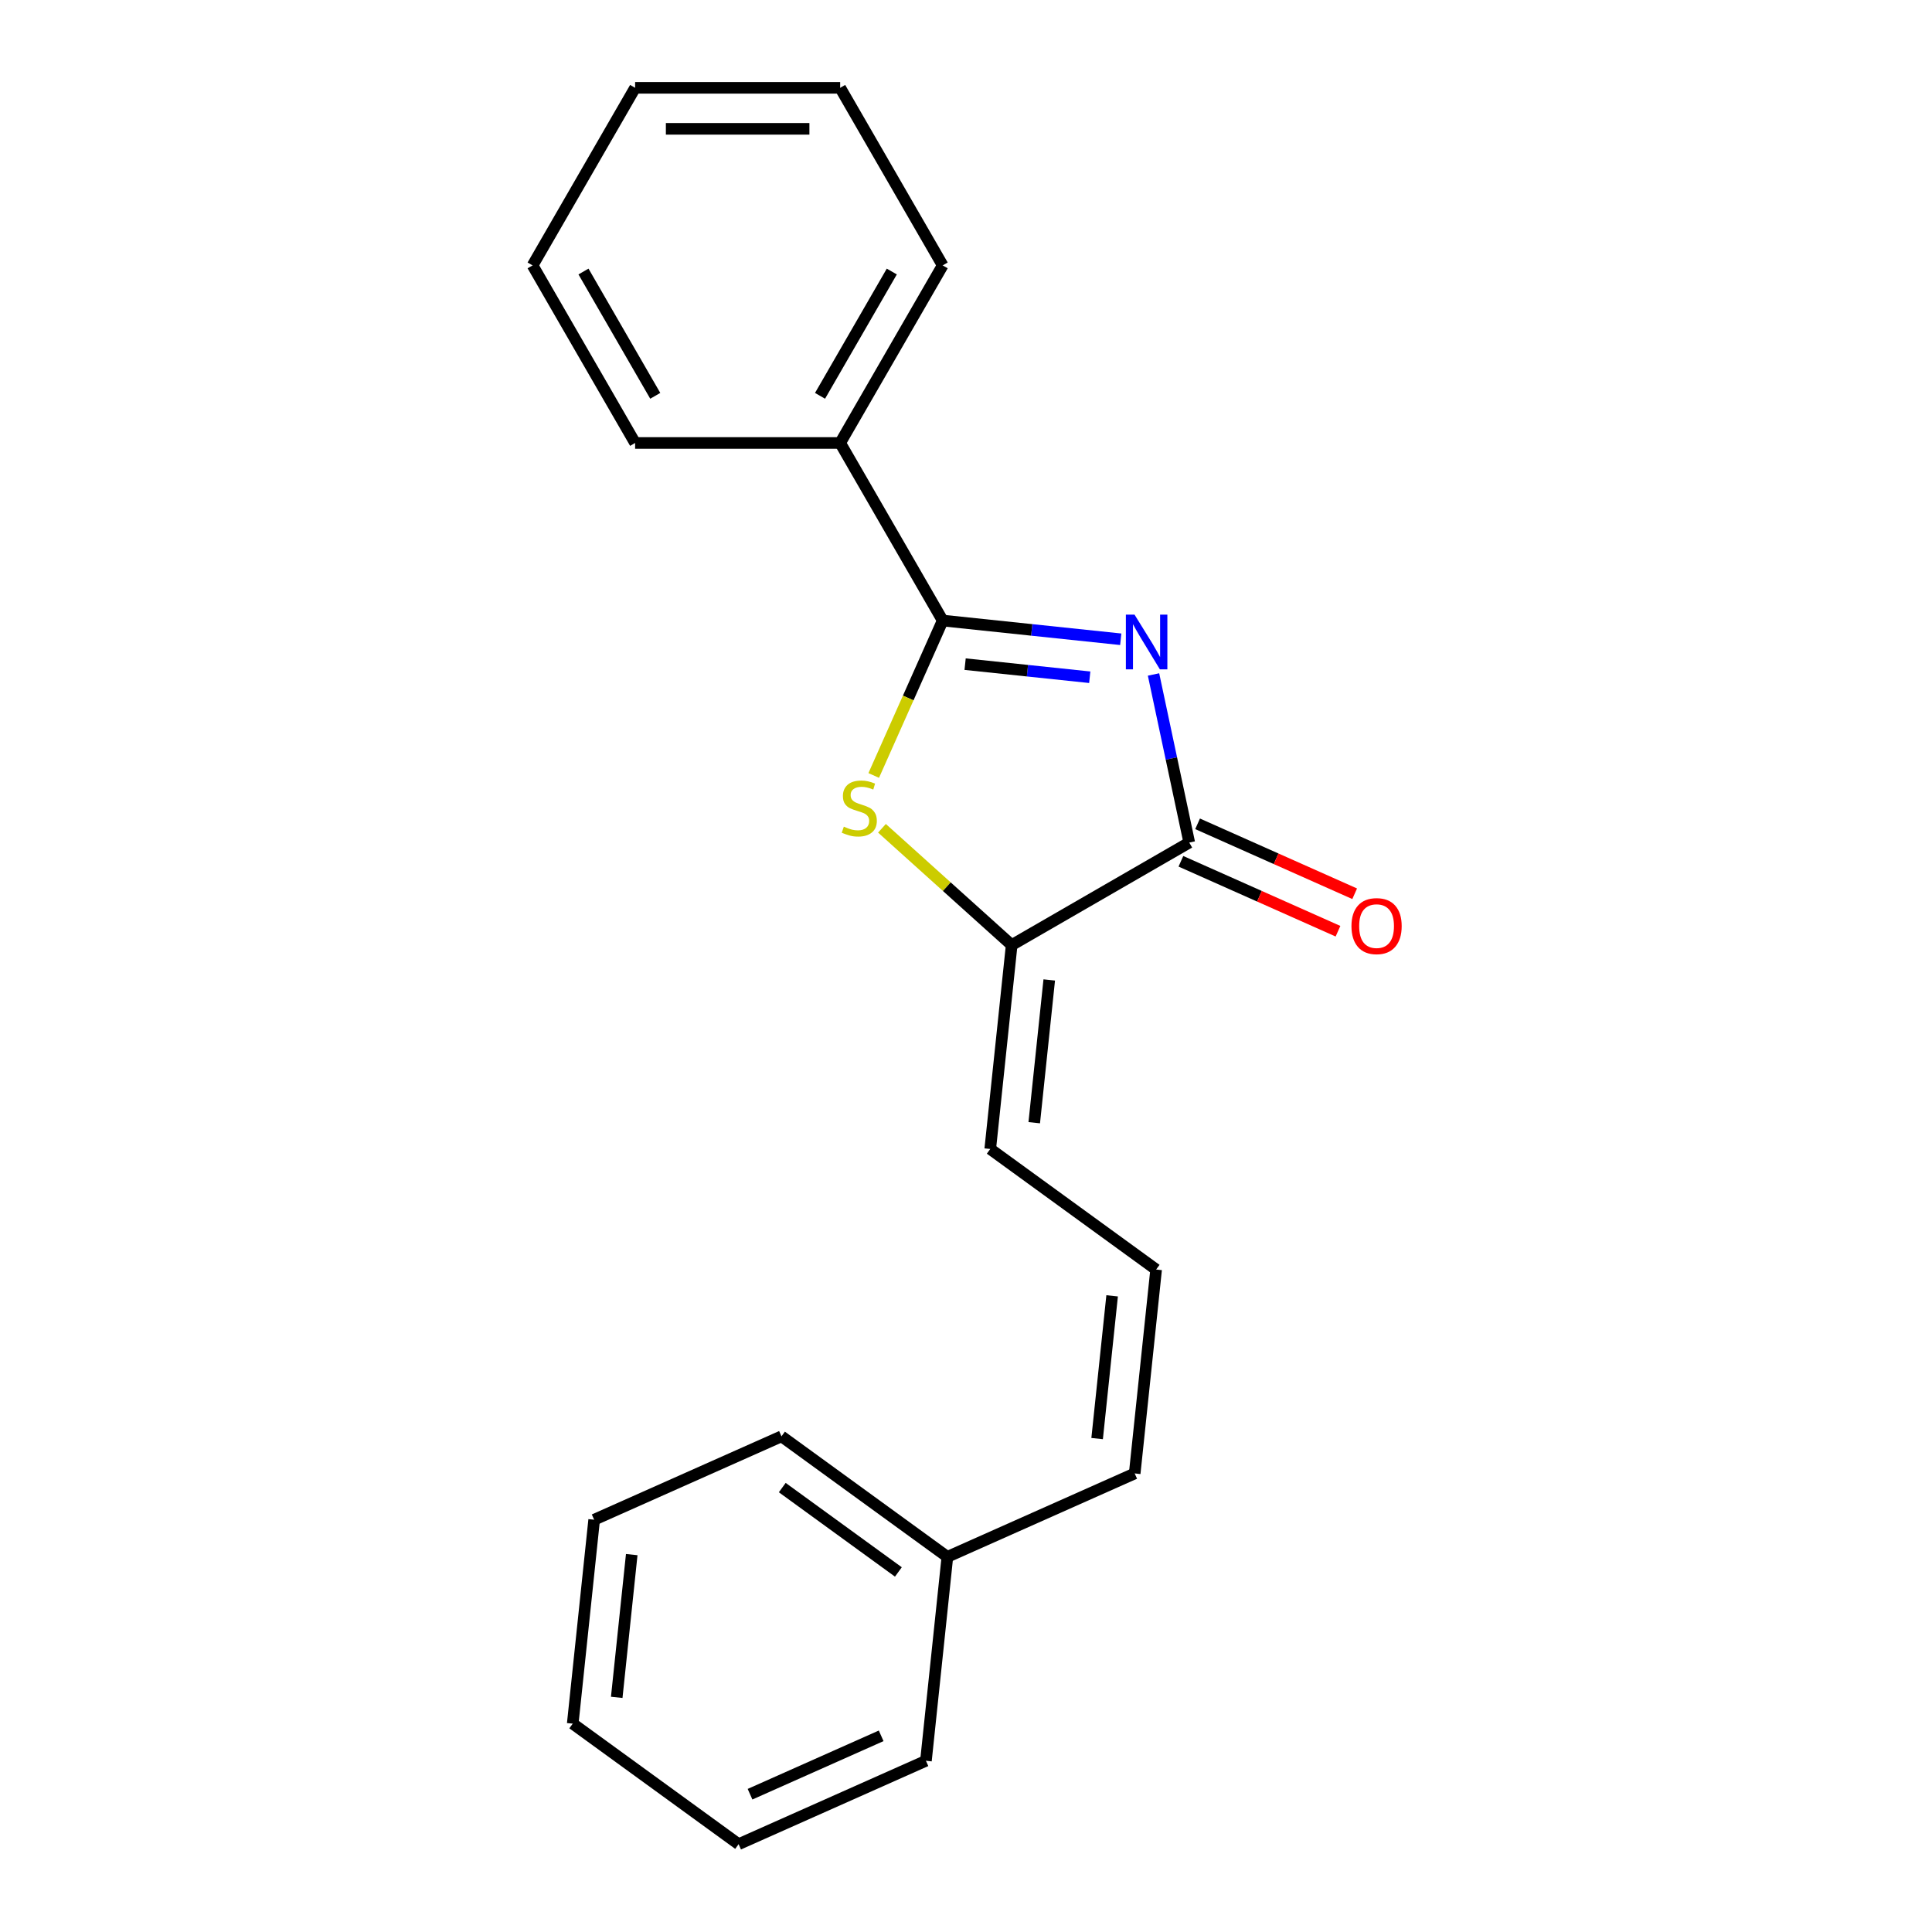 <?xml version='1.0' encoding='iso-8859-1'?>
<svg version='1.1' baseProfile='full'
              xmlns='http://www.w3.org/2000/svg'
                      xmlns:rdkit='http://www.rdkit.org/xml'
                      xmlns:xlink='http://www.w3.org/1999/xlink'
                  xml:space='preserve'
width='1000px' height='1000px' viewBox='0 0 1000 1000'>
<!-- END OF HEADER -->
<rect style='opacity:1.0;fill:#FFFFFF;stroke:none' width='1000' height='1000' x='0' y='0'> </rect>
<path class='bond-0' d='M 580.095,330.883 L 534.015,326.039' style='fill:none;fill-rule:evenodd;stroke:#0000FF;stroke-width:6px;stroke-linecap:butt;stroke-linejoin:miter;stroke-opacity:1' />
<path class='bond-0' d='M 534.015,326.039 L 487.936,321.196' style='fill:none;fill-rule:evenodd;stroke:#000000;stroke-width:6px;stroke-linecap:butt;stroke-linejoin:miter;stroke-opacity:1' />
<path class='bond-0' d='M 564.052,350.54 L 531.797,347.15' style='fill:none;fill-rule:evenodd;stroke:#0000FF;stroke-width:6px;stroke-linecap:butt;stroke-linejoin:miter;stroke-opacity:1' />
<path class='bond-0' d='M 531.797,347.15 L 499.541,343.76' style='fill:none;fill-rule:evenodd;stroke:#000000;stroke-width:6px;stroke-linecap:butt;stroke-linejoin:miter;stroke-opacity:1' />
<path class='bond-1' d='M 597.062,349.104 L 606.308,392.604' style='fill:none;fill-rule:evenodd;stroke:#0000FF;stroke-width:6px;stroke-linecap:butt;stroke-linejoin:miter;stroke-opacity:1' />
<path class='bond-1' d='M 606.308,392.604 L 615.554,436.104' style='fill:none;fill-rule:evenodd;stroke:#000000;stroke-width:6px;stroke-linecap:butt;stroke-linejoin:miter;stroke-opacity:1' />
<path class='bond-2' d='M 487.936,321.196 L 470.086,361.288' style='fill:none;fill-rule:evenodd;stroke:#000000;stroke-width:6px;stroke-linecap:butt;stroke-linejoin:miter;stroke-opacity:1' />
<path class='bond-2' d='M 470.086,361.288 L 452.236,401.38' style='fill:none;fill-rule:evenodd;stroke:#CCCC00;stroke-width:6px;stroke-linecap:butt;stroke-linejoin:miter;stroke-opacity:1' />
<path class='bond-6' d='M 487.936,321.196 L 434.87,229.282' style='fill:none;fill-rule:evenodd;stroke:#000000;stroke-width:6px;stroke-linecap:butt;stroke-linejoin:miter;stroke-opacity:1' />
<path class='bond-3' d='M 615.554,436.104 L 523.64,489.171' style='fill:none;fill-rule:evenodd;stroke:#000000;stroke-width:6px;stroke-linecap:butt;stroke-linejoin:miter;stroke-opacity:1' />
<path class='bond-7' d='M 611.237,445.8 L 651.889,463.899' style='fill:none;fill-rule:evenodd;stroke:#000000;stroke-width:6px;stroke-linecap:butt;stroke-linejoin:miter;stroke-opacity:1' />
<path class='bond-7' d='M 651.889,463.899 L 692.542,481.999' style='fill:none;fill-rule:evenodd;stroke:#FF0000;stroke-width:6px;stroke-linecap:butt;stroke-linejoin:miter;stroke-opacity:1' />
<path class='bond-7' d='M 619.871,426.408 L 660.523,444.508' style='fill:none;fill-rule:evenodd;stroke:#000000;stroke-width:6px;stroke-linecap:butt;stroke-linejoin:miter;stroke-opacity:1' />
<path class='bond-7' d='M 660.523,444.508 L 701.175,462.607' style='fill:none;fill-rule:evenodd;stroke:#FF0000;stroke-width:6px;stroke-linecap:butt;stroke-linejoin:miter;stroke-opacity:1' />
<path class='bond-20' d='M 456.501,428.718 L 490.071,458.945' style='fill:none;fill-rule:evenodd;stroke:#CCCC00;stroke-width:6px;stroke-linecap:butt;stroke-linejoin:miter;stroke-opacity:1' />
<path class='bond-20' d='M 490.071,458.945 L 523.64,489.171' style='fill:none;fill-rule:evenodd;stroke:#000000;stroke-width:6px;stroke-linecap:butt;stroke-linejoin:miter;stroke-opacity:1' />
<path class='bond-4' d='M 523.64,489.171 L 512.546,594.722' style='fill:none;fill-rule:evenodd;stroke:#000000;stroke-width:6px;stroke-linecap:butt;stroke-linejoin:miter;stroke-opacity:1' />
<path class='bond-4' d='M 543.087,507.222 L 535.321,581.108' style='fill:none;fill-rule:evenodd;stroke:#000000;stroke-width:6px;stroke-linecap:butt;stroke-linejoin:miter;stroke-opacity:1' />
<path class='bond-5' d='M 512.546,594.722 L 598.41,657.106' style='fill:none;fill-rule:evenodd;stroke:#000000;stroke-width:6px;stroke-linecap:butt;stroke-linejoin:miter;stroke-opacity:1' />
<path class='bond-8' d='M 598.41,657.106 L 587.316,762.657' style='fill:none;fill-rule:evenodd;stroke:#000000;stroke-width:6px;stroke-linecap:butt;stroke-linejoin:miter;stroke-opacity:1' />
<path class='bond-8' d='M 575.635,670.72 L 567.87,744.606' style='fill:none;fill-rule:evenodd;stroke:#000000;stroke-width:6px;stroke-linecap:butt;stroke-linejoin:miter;stroke-opacity:1' />
<path class='bond-10' d='M 434.87,229.282 L 487.936,137.368' style='fill:none;fill-rule:evenodd;stroke:#000000;stroke-width:6px;stroke-linecap:butt;stroke-linejoin:miter;stroke-opacity:1' />
<path class='bond-10' d='M 424.447,204.882 L 461.594,140.542' style='fill:none;fill-rule:evenodd;stroke:#000000;stroke-width:6px;stroke-linecap:butt;stroke-linejoin:miter;stroke-opacity:1' />
<path class='bond-11' d='M 434.87,229.282 L 328.737,229.282' style='fill:none;fill-rule:evenodd;stroke:#000000;stroke-width:6px;stroke-linecap:butt;stroke-linejoin:miter;stroke-opacity:1' />
<path class='bond-9' d='M 587.316,762.657 L 490.359,805.826' style='fill:none;fill-rule:evenodd;stroke:#000000;stroke-width:6px;stroke-linecap:butt;stroke-linejoin:miter;stroke-opacity:1' />
<path class='bond-12' d='M 490.359,805.826 L 404.495,743.442' style='fill:none;fill-rule:evenodd;stroke:#000000;stroke-width:6px;stroke-linecap:butt;stroke-linejoin:miter;stroke-opacity:1' />
<path class='bond-12' d='M 465.002,813.641 L 404.898,769.972' style='fill:none;fill-rule:evenodd;stroke:#000000;stroke-width:6px;stroke-linecap:butt;stroke-linejoin:miter;stroke-opacity:1' />
<path class='bond-13' d='M 490.359,805.826 L 479.265,911.377' style='fill:none;fill-rule:evenodd;stroke:#000000;stroke-width:6px;stroke-linecap:butt;stroke-linejoin:miter;stroke-opacity:1' />
<path class='bond-15' d='M 487.936,137.368 L 434.87,45.455' style='fill:none;fill-rule:evenodd;stroke:#000000;stroke-width:6px;stroke-linecap:butt;stroke-linejoin:miter;stroke-opacity:1' />
<path class='bond-14' d='M 328.737,229.282 L 275.67,137.368' style='fill:none;fill-rule:evenodd;stroke:#000000;stroke-width:6px;stroke-linecap:butt;stroke-linejoin:miter;stroke-opacity:1' />
<path class='bond-14' d='M 339.16,204.882 L 302.013,140.542' style='fill:none;fill-rule:evenodd;stroke:#000000;stroke-width:6px;stroke-linecap:butt;stroke-linejoin:miter;stroke-opacity:1' />
<path class='bond-17' d='M 404.495,743.442 L 307.538,786.61' style='fill:none;fill-rule:evenodd;stroke:#000000;stroke-width:6px;stroke-linecap:butt;stroke-linejoin:miter;stroke-opacity:1' />
<path class='bond-16' d='M 479.265,911.377 L 382.307,954.545' style='fill:none;fill-rule:evenodd;stroke:#000000;stroke-width:6px;stroke-linecap:butt;stroke-linejoin:miter;stroke-opacity:1' />
<path class='bond-16' d='M 456.087,898.461 L 388.217,928.679' style='fill:none;fill-rule:evenodd;stroke:#000000;stroke-width:6px;stroke-linecap:butt;stroke-linejoin:miter;stroke-opacity:1' />
<path class='bond-18' d='M 275.67,137.368 L 328.737,45.455' style='fill:none;fill-rule:evenodd;stroke:#000000;stroke-width:6px;stroke-linecap:butt;stroke-linejoin:miter;stroke-opacity:1' />
<path class='bond-21' d='M 434.87,45.455 L 328.737,45.455' style='fill:none;fill-rule:evenodd;stroke:#000000;stroke-width:6px;stroke-linecap:butt;stroke-linejoin:miter;stroke-opacity:1' />
<path class='bond-21' d='M 418.95,66.681 L 344.657,66.681' style='fill:none;fill-rule:evenodd;stroke:#000000;stroke-width:6px;stroke-linecap:butt;stroke-linejoin:miter;stroke-opacity:1' />
<path class='bond-19' d='M 382.307,954.545 L 296.444,892.162' style='fill:none;fill-rule:evenodd;stroke:#000000;stroke-width:6px;stroke-linecap:butt;stroke-linejoin:miter;stroke-opacity:1' />
<path class='bond-22' d='M 307.538,786.61 L 296.444,892.162' style='fill:none;fill-rule:evenodd;stroke:#000000;stroke-width:6px;stroke-linecap:butt;stroke-linejoin:miter;stroke-opacity:1' />
<path class='bond-22' d='M 326.984,804.662 L 319.218,878.548' style='fill:none;fill-rule:evenodd;stroke:#000000;stroke-width:6px;stroke-linecap:butt;stroke-linejoin:miter;stroke-opacity:1' />
<path  class='atom-0' d='M 587.228 318.13
L 596.508 333.13
Q 597.428 334.61, 598.908 337.29
Q 600.388 339.97, 600.468 340.13
L 600.468 318.13
L 604.228 318.13
L 604.228 346.45
L 600.348 346.45
L 590.388 330.05
Q 589.228 328.13, 587.988 325.93
Q 586.788 323.73, 586.428 323.05
L 586.428 346.45
L 582.748 346.45
L 582.748 318.13
L 587.228 318.13
' fill='#0000FF'/>
<path  class='atom-3' d='M 436.768 427.874
Q 437.088 427.994, 438.408 428.554
Q 439.728 429.114, 441.168 429.474
Q 442.648 429.794, 444.088 429.794
Q 446.768 429.794, 448.328 428.514
Q 449.888 427.194, 449.888 424.914
Q 449.888 423.354, 449.088 422.394
Q 448.328 421.434, 447.128 420.914
Q 445.928 420.394, 443.928 419.794
Q 441.408 419.034, 439.888 418.314
Q 438.408 417.594, 437.328 416.074
Q 436.288 414.554, 436.288 411.994
Q 436.288 408.434, 438.688 406.234
Q 441.128 404.034, 445.928 404.034
Q 449.208 404.034, 452.928 405.594
L 452.008 408.674
Q 448.608 407.274, 446.048 407.274
Q 443.288 407.274, 441.768 408.434
Q 440.248 409.554, 440.288 411.514
Q 440.288 413.034, 441.048 413.954
Q 441.848 414.874, 442.968 415.394
Q 444.128 415.914, 446.048 416.514
Q 448.608 417.314, 450.128 418.114
Q 451.648 418.914, 452.728 420.554
Q 453.848 422.154, 453.848 424.914
Q 453.848 428.834, 451.208 430.954
Q 448.608 433.034, 444.248 433.034
Q 441.728 433.034, 439.808 432.474
Q 437.928 431.954, 435.688 431.034
L 436.768 427.874
' fill='#CCCC00'/>
<path  class='atom-8' d='M 699.512 479.352
Q 699.512 472.552, 702.872 468.752
Q 706.232 464.952, 712.512 464.952
Q 718.792 464.952, 722.152 468.752
Q 725.512 472.552, 725.512 479.352
Q 725.512 486.232, 722.112 490.152
Q 718.712 494.032, 712.512 494.032
Q 706.272 494.032, 702.872 490.152
Q 699.512 486.272, 699.512 479.352
M 712.512 490.832
Q 716.832 490.832, 719.152 487.952
Q 721.512 485.032, 721.512 479.352
Q 721.512 473.792, 719.152 470.992
Q 716.832 468.152, 712.512 468.152
Q 708.192 468.152, 705.832 470.952
Q 703.512 473.752, 703.512 479.352
Q 703.512 485.072, 705.832 487.952
Q 708.192 490.832, 712.512 490.832
' fill='#FF0000'/>
</svg>
